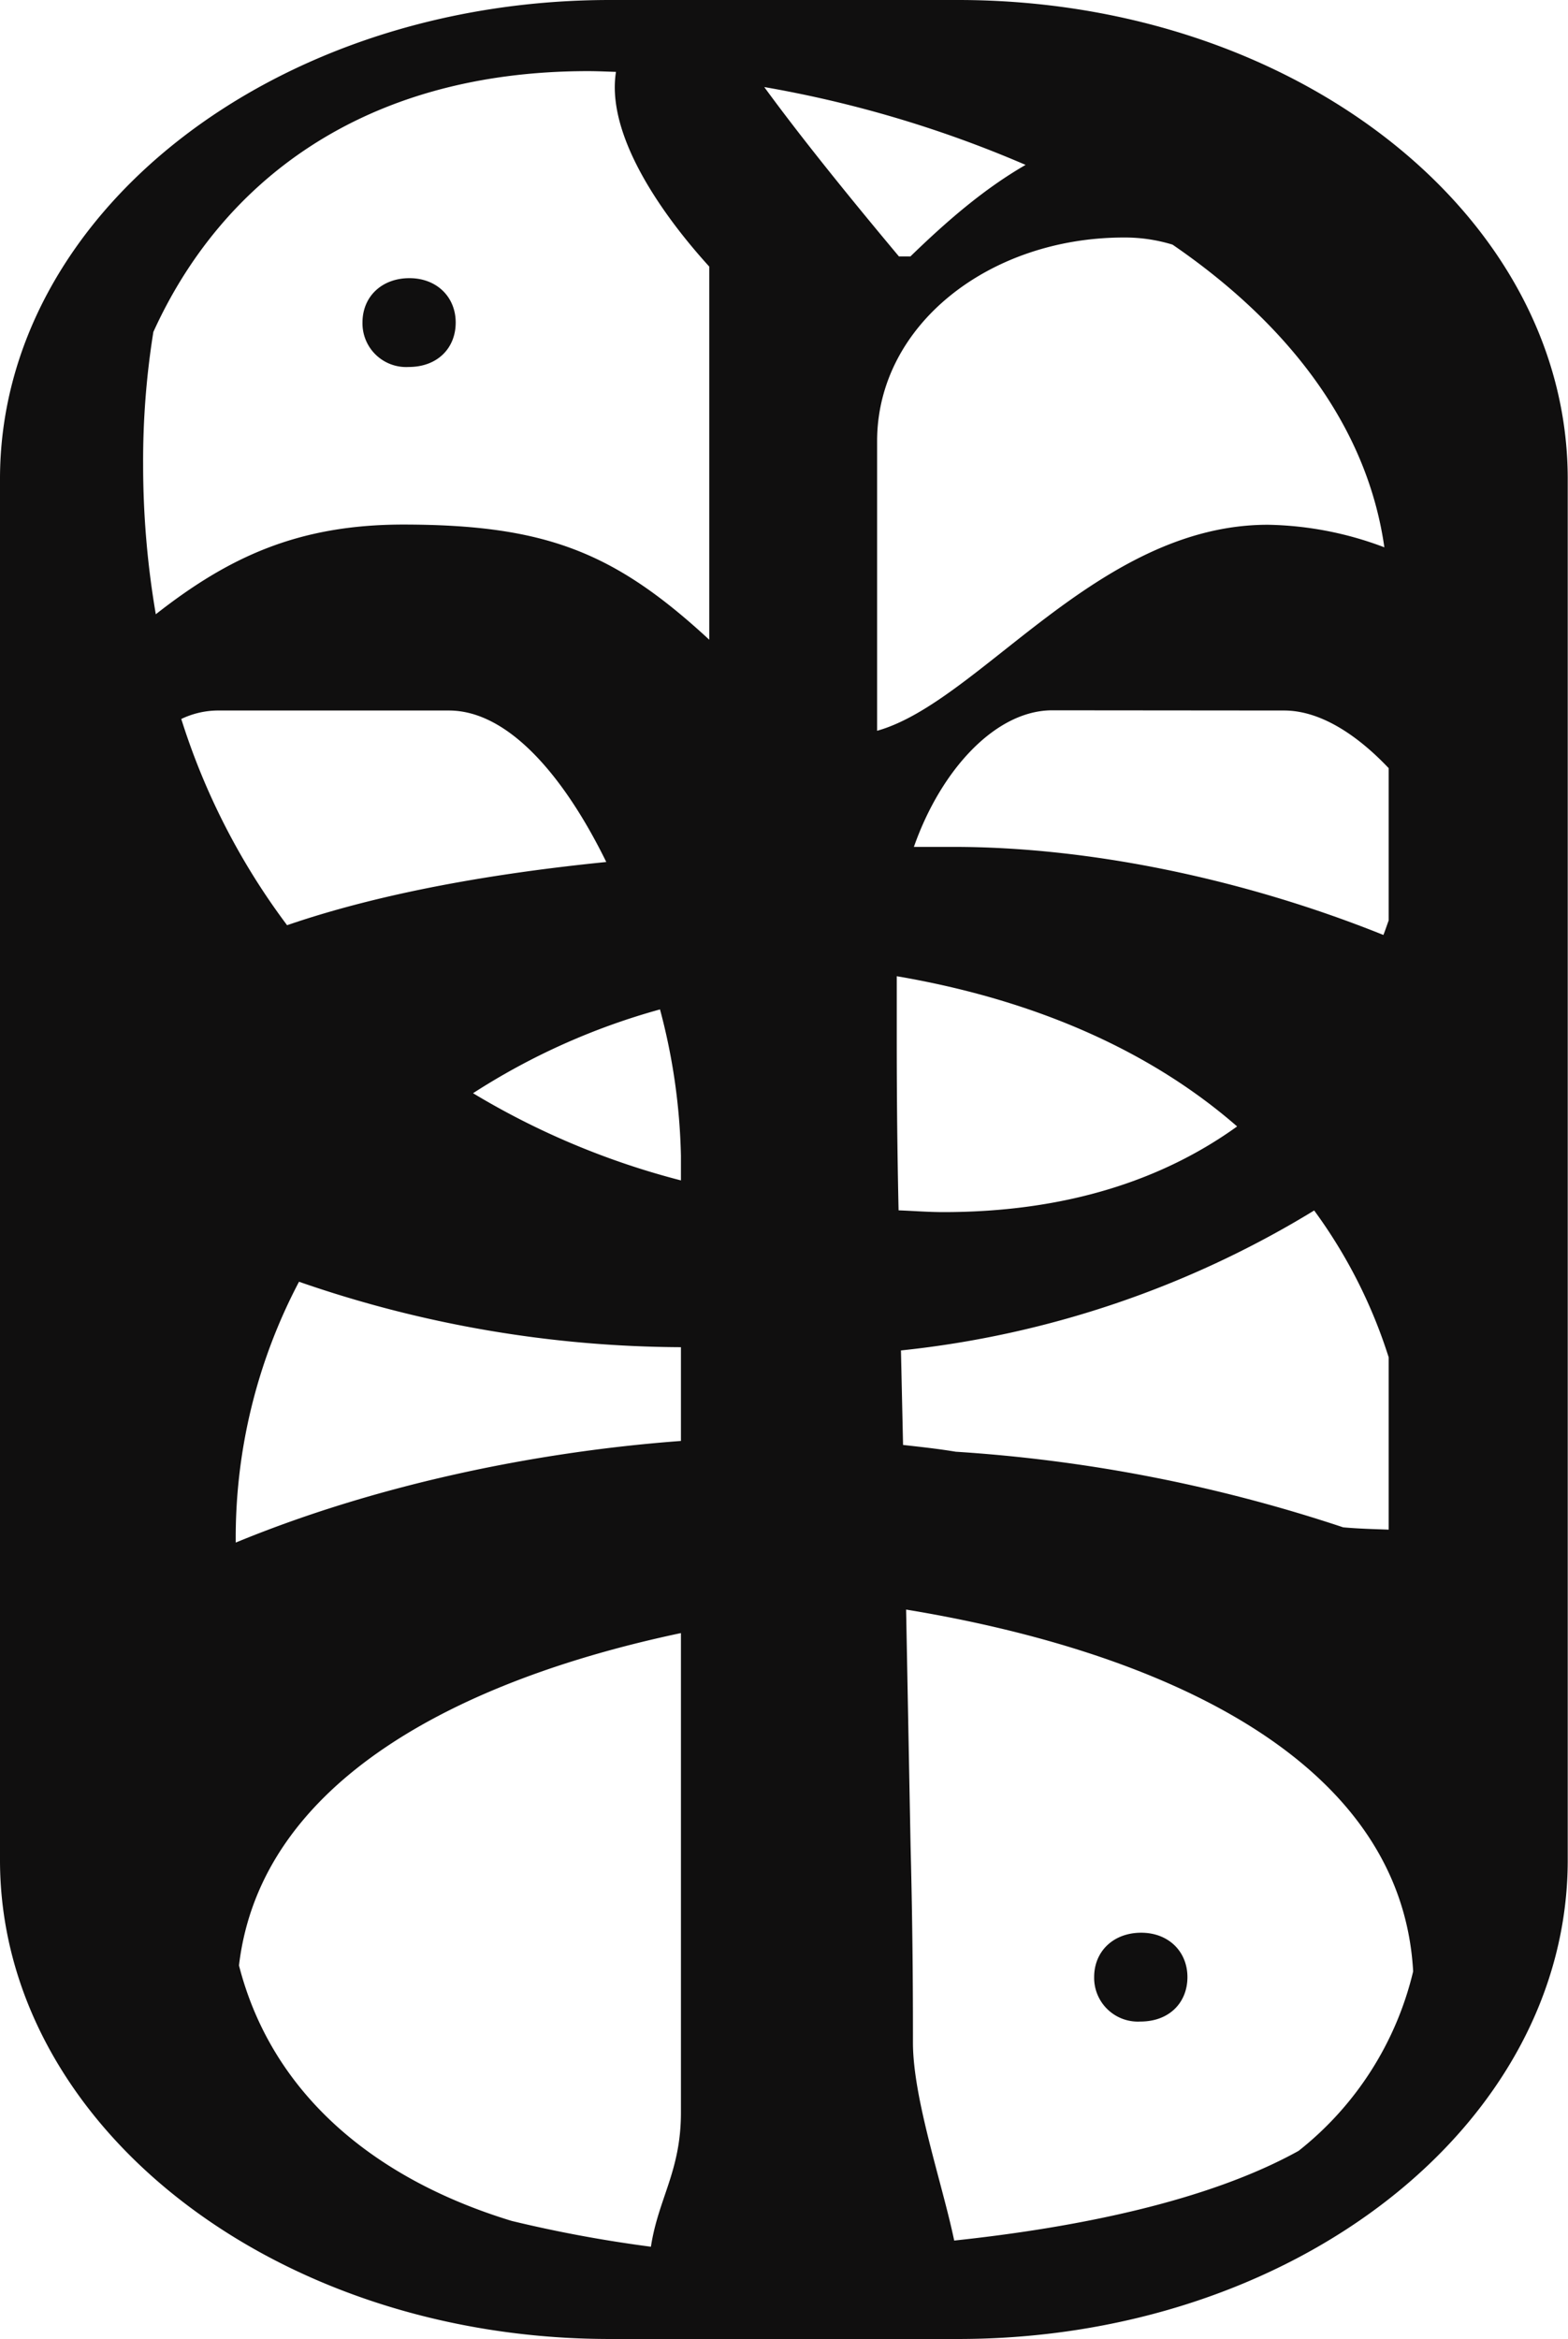 <svg viewBox="0 0 231.47 345.26" xmlns="http://www.w3.org/2000/svg"><defs><style>.cls-1{fill:#100f0f;}</style></defs><g data-name="Camada 2" id="Camada_2"><g data-name="Camada 1" id="Camada_1-2"><path d="M0,70.69V274.57c0,39,40.32,70.69,90.05,70.69h51.38c49.73,0,90-31.65,90-70.69V70.69c0-39-40.31-70.69-90-70.69H90.05C40.32,0,0,31.65,0,70.69Zm26.76,35.44A12.64,12.64,0,0,1,32,104.88H66.27c8.75,0,17,9.66,23.23,22.36-16.32,1.64-33,4.48-47.12,9.33A101.33,101.33,0,0,1,26.76,106.13Zm43.07,55.24A99.76,99.76,0,0,1,97.43,149a90.67,90.67,0,0,1,3.09,21.63v3.61A115.11,115.11,0,0,1,69.83,161.37Zm5.7,166.46c-20.6-6.28-35.47-19-40.25-37.71,3.21-27.3,32.69-42.18,65.24-49.06v70.78c0,8.67-3.34,12.66-4.43,19.8A194.68,194.68,0,0,1,75.53,327.83ZM208.61,291a47.84,47.84,0,0,1-16.91,26.49c-13.42,7.44-32.75,11.32-50.84,13.24-1.75-8.41-6.09-20.93-6.09-29.22,0-5.17,0-15.52-.35-29l-.66-34.92C170.81,243.68,206.86,259.36,208.61,291ZM44.14,189.2a173.74,173.74,0,0,0,56.38,9.66V212.7c-21.84,1.62-45.32,6.58-65.72,15A81.06,81.06,0,0,1,44.14,189.2ZM205,200.36v25.43c-2.26-.08-4.52-.14-6.72-.34a226.48,226.48,0,0,0-57.19-11.16c-2.52-.42-5.16-.71-7.78-1L133,199.34a146,146,0,0,0,61-20.66A74.74,74.74,0,0,1,205,200.36Zm-22.37-34.09c-11,7.92-25.31,12.65-43.36,12.65-2.27,0-4.41-.18-6.62-.26-.26-11.82-.27-20.92-.27-25.66v-8.9C153.31,147.67,170.17,155.41,182.62,166.27Zm6.94-61.39c5.1,0,10.48,3.29,15.43,8.51v22.47c-.26.71-.5,1.45-.78,2.15-20.82-8.37-43.6-13-63.44-13-1.86,0-3.84,0-5.87,0,4-11.41,12.09-20.16,20.42-20.16ZM173.09,36.11c16.67,11.42,28.69,26.48,31.27,44.68a50.7,50.7,0,0,0-17.19-3.33c-25.19,0-42.55,26.17-57.69,30.41V65.13c0-17.18,16.61-30.07,36.43-30.07A24,24,0,0,1,173.09,36.11ZM151.4,24.34c-6.08,3.51-11.51,8.18-17,13.51H132.7c-8.72-10.42-15.15-18.53-19.88-25A171,171,0,0,1,151.4,24.34ZM90.93,10.61c-1.74,11,10.08,24.68,13.77,28.74V94.43c-14-12.94-24.18-17-45.28-17C43.88,77.46,33.67,82.3,23,90.67a130.6,130.6,0,0,1-1.87-22.06A119.73,119.73,0,0,1,22.64,49C32.57,27.11,53.36,10.5,86.82,10.5,88.17,10.5,89.56,10.57,90.93,10.61Z" class="cls-1"></path><path d="M53.51,47.61a6.45,6.45,0,0,0,6.82,6.56c4.28,0,6.94-2.81,6.94-6.56s-2.77-6.55-6.83-6.55S53.51,43.76,53.51,47.61Z" class="cls-1"></path><path d="M161.52,291.84a6.46,6.46,0,0,0,6.83,6.56c4.28,0,6.94-2.81,6.94-6.56s-2.77-6.55-6.83-6.55S161.52,288,161.52,291.84Z" class="cls-1"></path></g></g></svg>